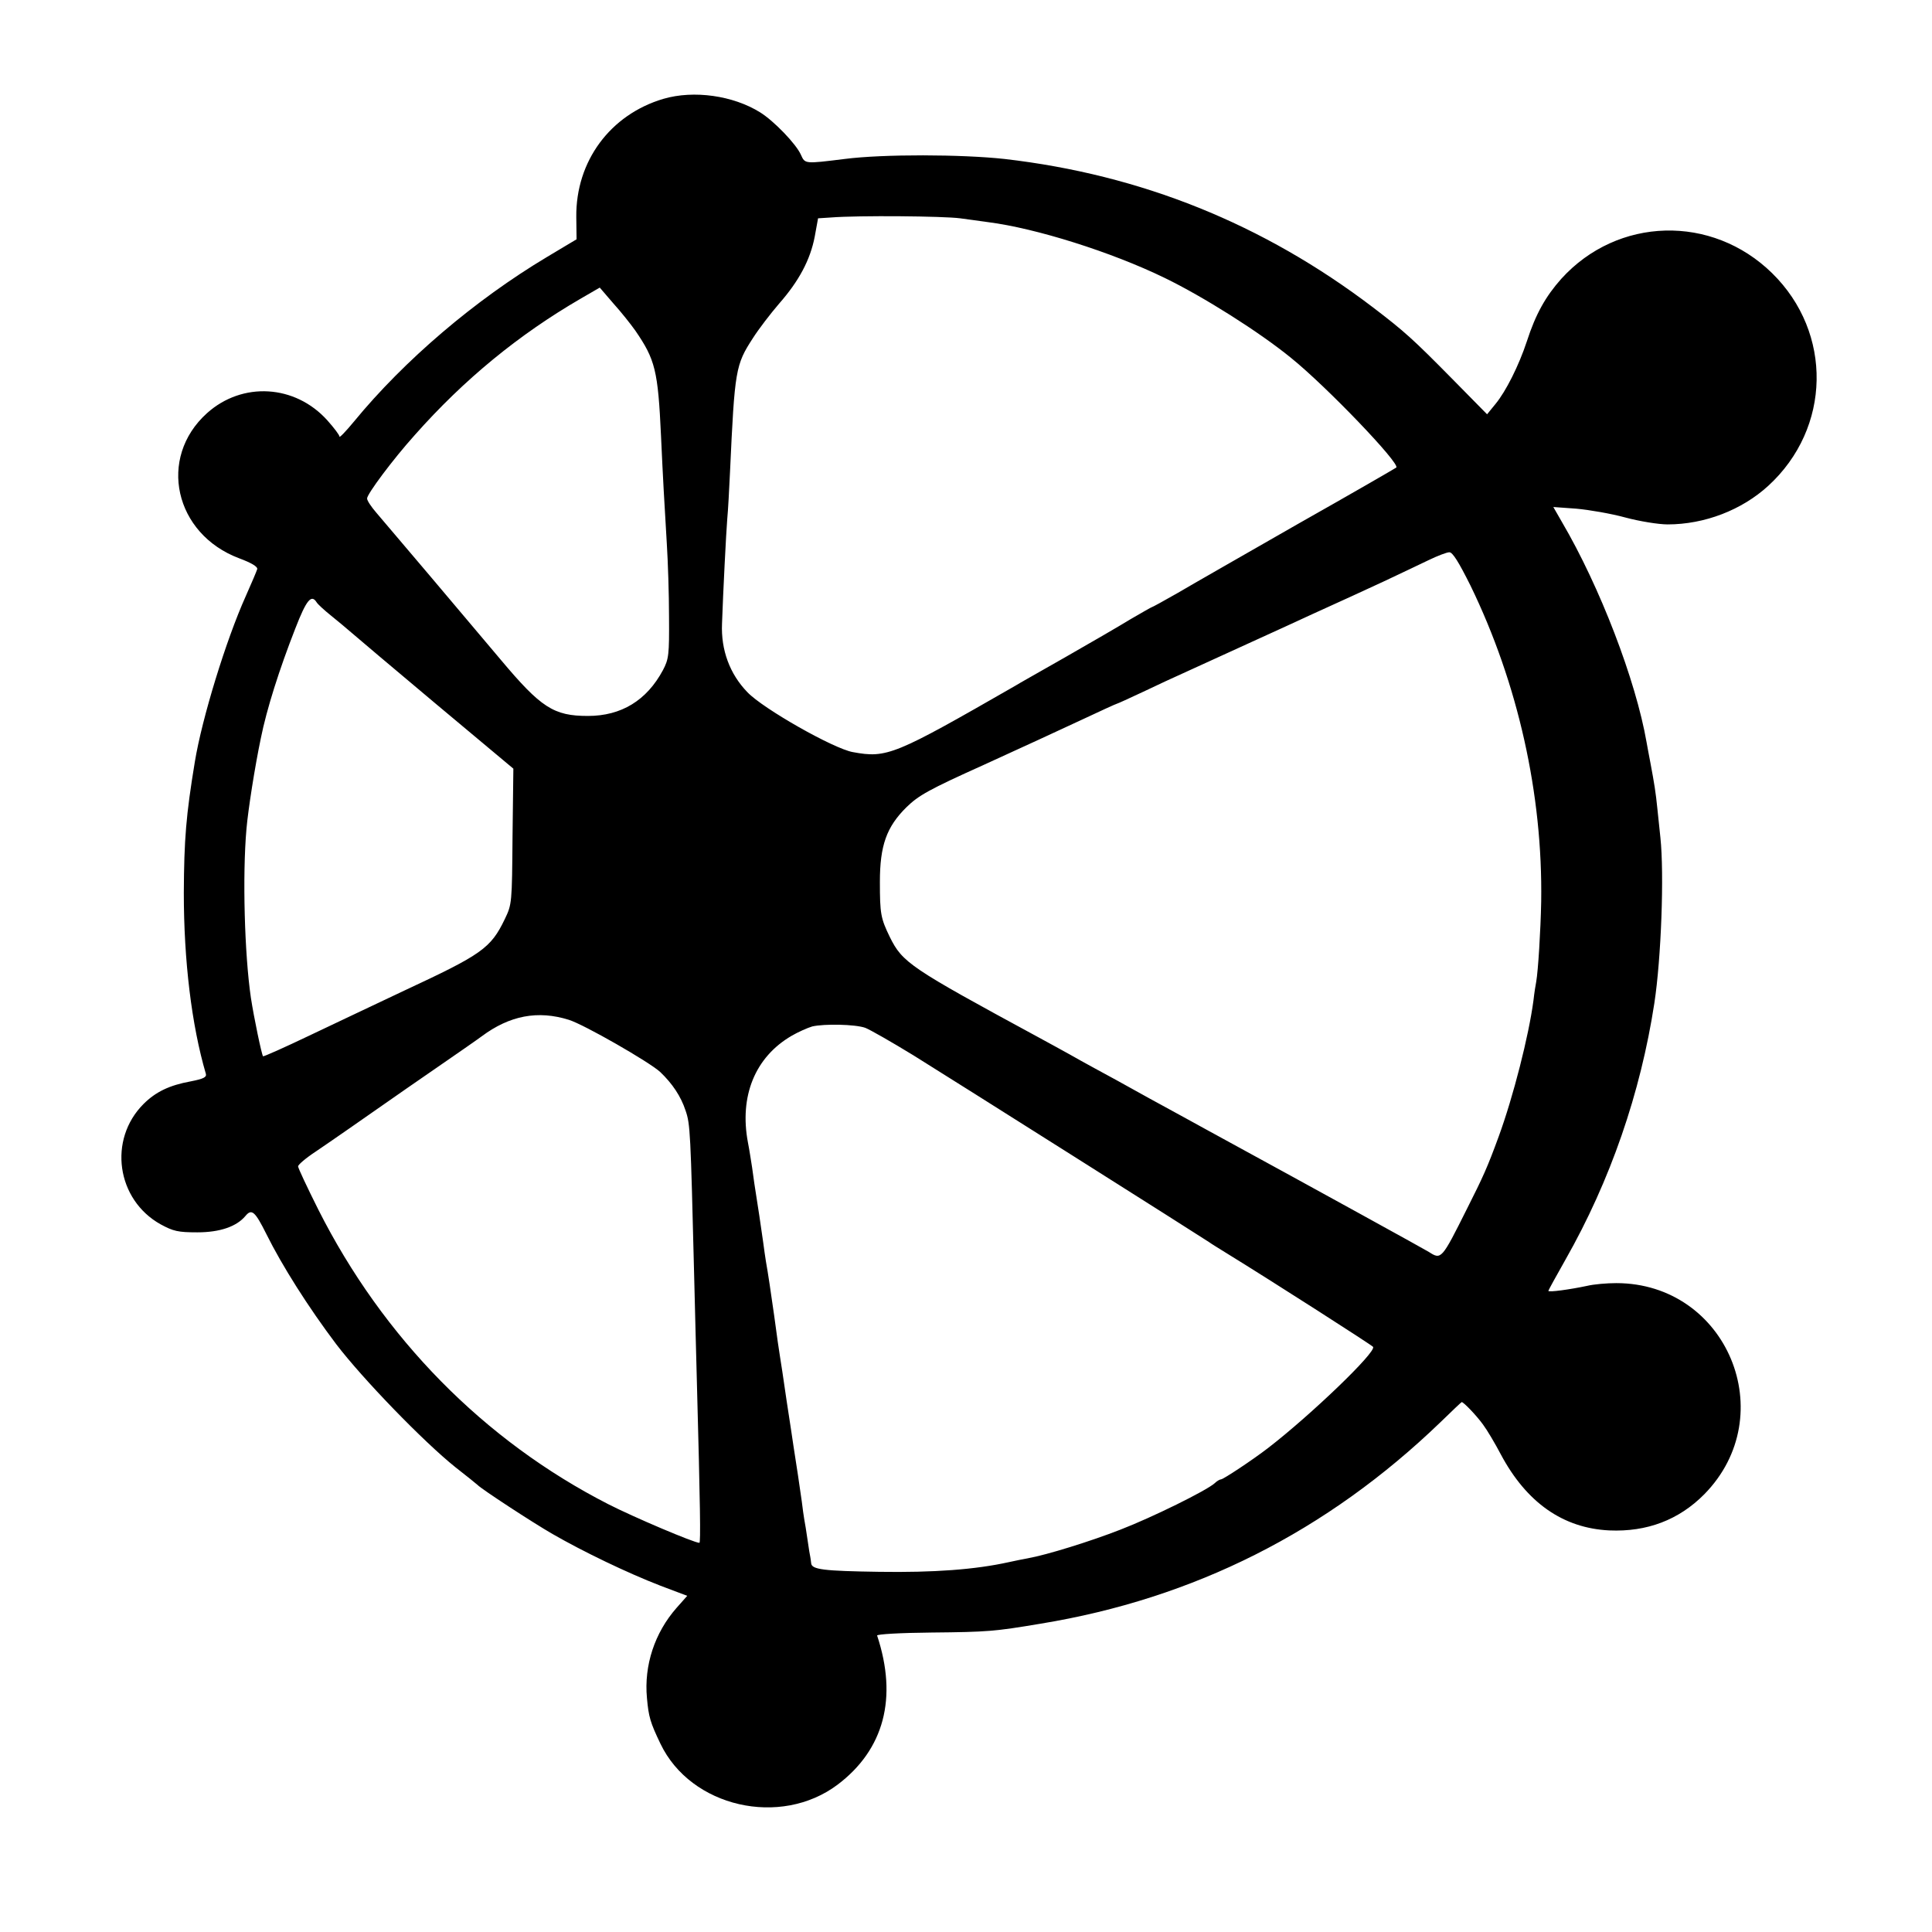 <?xml version="1.0" standalone="no"?>
<!DOCTYPE svg PUBLIC "-//W3C//DTD SVG 20010904//EN"
 "http://www.w3.org/TR/2001/REC-SVG-20010904/DTD/svg10.dtd">
<svg version="1.0" xmlns="http://www.w3.org/2000/svg"
 width="700pt" height="700pt" viewBox="0 0 700 700"
 preserveAspectRatio="xMidYMid meet">
<g transform="translate(0,700) scale(0.1,-0.1)"
fill="#000000" stroke="none">
<path d="M2404 6642 c-193 -57 -318 -226 -316 -428 l1 -81 -107 -64 c-261
-156 -517 -374 -700 -597 -29 -35 -52 -59 -52 -54 0 6 -20 32 -44 59 -117 130
-308 141 -436 26 -180 -162 -118 -438 117 -526 43 -16 67 -30 65 -39 -2 -7
-21 -52 -42 -99 -71 -158 -158 -441 -184 -599 -32 -194 -39 -281 -40 -475 0
-245 28 -479 80 -656 3 -12 -9 -18 -55 -27 -77 -14 -127 -38 -171 -82 -129
-129 -98 -347 62 -436 46 -25 63 -29 133 -29 82 0 142 21 174 59 23 28 35 17
76 -65 57 -115 152 -265 253 -399 97 -127 317 -354 432 -446 41 -32 77 -61 80
-64 14 -15 199 -136 272 -178 111 -64 271 -141 390 -187 l98 -37 -39 -44 c-79
-90 -118 -208 -107 -326 6 -68 12 -89 49 -166 110 -230 435 -304 642 -148 168
127 218 314 143 540 -2 5 85 10 197 11 204 2 228 4 395 32 556 91 1038 334
1449 730 41 40 76 73 77 73 7 0 53 -48 77 -81 15 -20 44 -69 65 -109 93 -174
225 -267 393 -275 136 -6 252 38 344 131 282 287 82 765 -319 765 -34 0 -81
-4 -106 -10 -61 -13 -140 -24 -140 -18 0 2 28 53 62 113 163 287 272 604 322
929 25 163 36 468 22 600 -3 28 -8 75 -11 105 -6 60 -11 90 -25 165 -5 28 -12
61 -14 75 -39 225 -169 564 -307 799 l-31 54 83 -6 c46 -4 127 -18 178 -32 52
-14 121 -25 153 -25 134 0 269 52 365 140 228 209 234 554 14 770 -218 214
-560 205 -764 -20 -57 -64 -93 -128 -125 -227 -29 -88 -76 -181 -113 -226
l-31 -38 -127 129 c-141 143 -172 171 -286 258 -398 303 -841 481 -1335 538
-155 17 -440 18 -580 0 -145 -18 -143 -18 -158 15 -17 39 -98 123 -148 154
-98 61 -240 81 -350 49z m1075 -433 c36 -5 82 -11 102 -14 172 -22 446 -108
639 -202 140 -68 343 -196 458 -290 129 -104 396 -383 381 -397 -2 -2 -161
-94 -354 -203 -192 -110 -390 -223 -439 -252 -49 -28 -91 -51 -93 -51 -2 0
-36 -20 -76 -43 -39 -24 -146 -86 -237 -138 -91 -52 -173 -98 -182 -104 -437
-251 -464 -263 -588 -240 -69 12 -325 157 -382 217 -64 66 -96 153 -92 248 4
116 15 331 19 380 3 30 7 107 10 170 17 371 20 388 83 485 21 33 64 89 95 125
72 82 113 159 129 243 l12 66 46 3 c102 8 409 5 469 -3z m-1177 -407 c72 -105
82 -144 93 -382 7 -154 12 -241 21 -390 4 -63 8 -182 8 -265 1 -138 -1 -153
-22 -193 -59 -110 -151 -166 -272 -166 -124 0 -170 30 -316 204 -143 170 -391
463 -451 533 -18 21 -33 43 -33 51 0 16 93 141 173 230 179 202 377 364 601
494 l69 40 49 -57 c28 -31 63 -75 80 -99z m3026 -924 c172 -354 262 -756 256
-1145 -2 -105 -11 -250 -18 -290 -2 -10 -7 -40 -10 -68 -17 -128 -73 -348
-126 -493 -41 -112 -56 -145 -115 -262 -92 -184 -93 -185 -138 -156 -18 11
-377 209 -802 441 -33 18 -127 70 -210 115 -82 46 -172 95 -200 110 -27 15
-68 37 -90 50 -22 12 -74 41 -115 63 -463 251 -490 269 -536 362 -33 68 -36
84 -36 200 0 131 24 199 96 270 44 43 81 64 281 154 127 58 286 131 354 163
68 32 125 58 127 58 2 0 46 20 97 44 50 24 115 54 142 66 28 13 131 60 230
105 99 45 206 94 238 109 130 59 167 76 262 120 55 26 127 60 160 76 33 16 67
29 76 29 12 1 35 -37 77 -121z m-4181 -60 c4 -7 28 -29 53 -49 25 -20 57 -47
72 -60 15 -13 153 -130 307 -259 l281 -235 -3 -245 c-2 -242 -2 -246 -28 -300
-51 -106 -83 -128 -364 -259 -99 -47 -254 -120 -344 -163 -90 -43 -166 -77
-168 -75 -5 6 -33 140 -44 212 -23 157 -31 443 -16 612 6 69 30 223 52 328 21
105 67 250 125 398 40 103 58 125 77 95z m914 -1513 c55 -17 292 -153 331
-189 44 -42 75 -88 92 -140 17 -49 18 -77 31 -596 3 -113 7 -288 10 -390 12
-446 14 -580 9 -580 -19 0 -238 93 -330 140 -450 230 -816 602 -1051 1068 -40
80 -73 150 -73 156 0 6 28 30 63 53 34 23 89 61 122 84 84 58 158 111 315 219
74 51 149 103 165 115 102 76 204 95 316 60z m1074 -29 c16 -6 95 -51 175
-100 145 -90 1042 -657 1070 -676 8 -6 39 -25 68 -43 161 -99 523 -331 527
-337 12 -19 -227 -248 -380 -366 -57 -44 -163 -114 -171 -114 -4 0 -15 -6 -23
-14 -30 -27 -227 -124 -341 -168 -107 -42 -268 -92 -336 -104 -16 -3 -47 -9
-69 -14 -122 -27 -272 -38 -470 -35 -200 3 -244 8 -246 31 -1 8 -2 17 -3 22
-1 4 -6 32 -10 62 -4 30 -10 64 -12 75 -2 11 -6 40 -9 65 -6 43 -21 145 -30
200 -2 14 -13 88 -25 165 -11 77 -22 149 -24 160 -3 18 -11 72 -21 148 -11 78
-23 159 -30 197 -2 14 -7 45 -10 70 -4 25 -12 86 -20 135 -8 50 -17 110 -20
135 -4 25 -10 65 -15 90 -32 169 26 310 158 387 24 14 58 29 75 34 44 10 155
8 192 -5z"/>
</g>
</svg>
